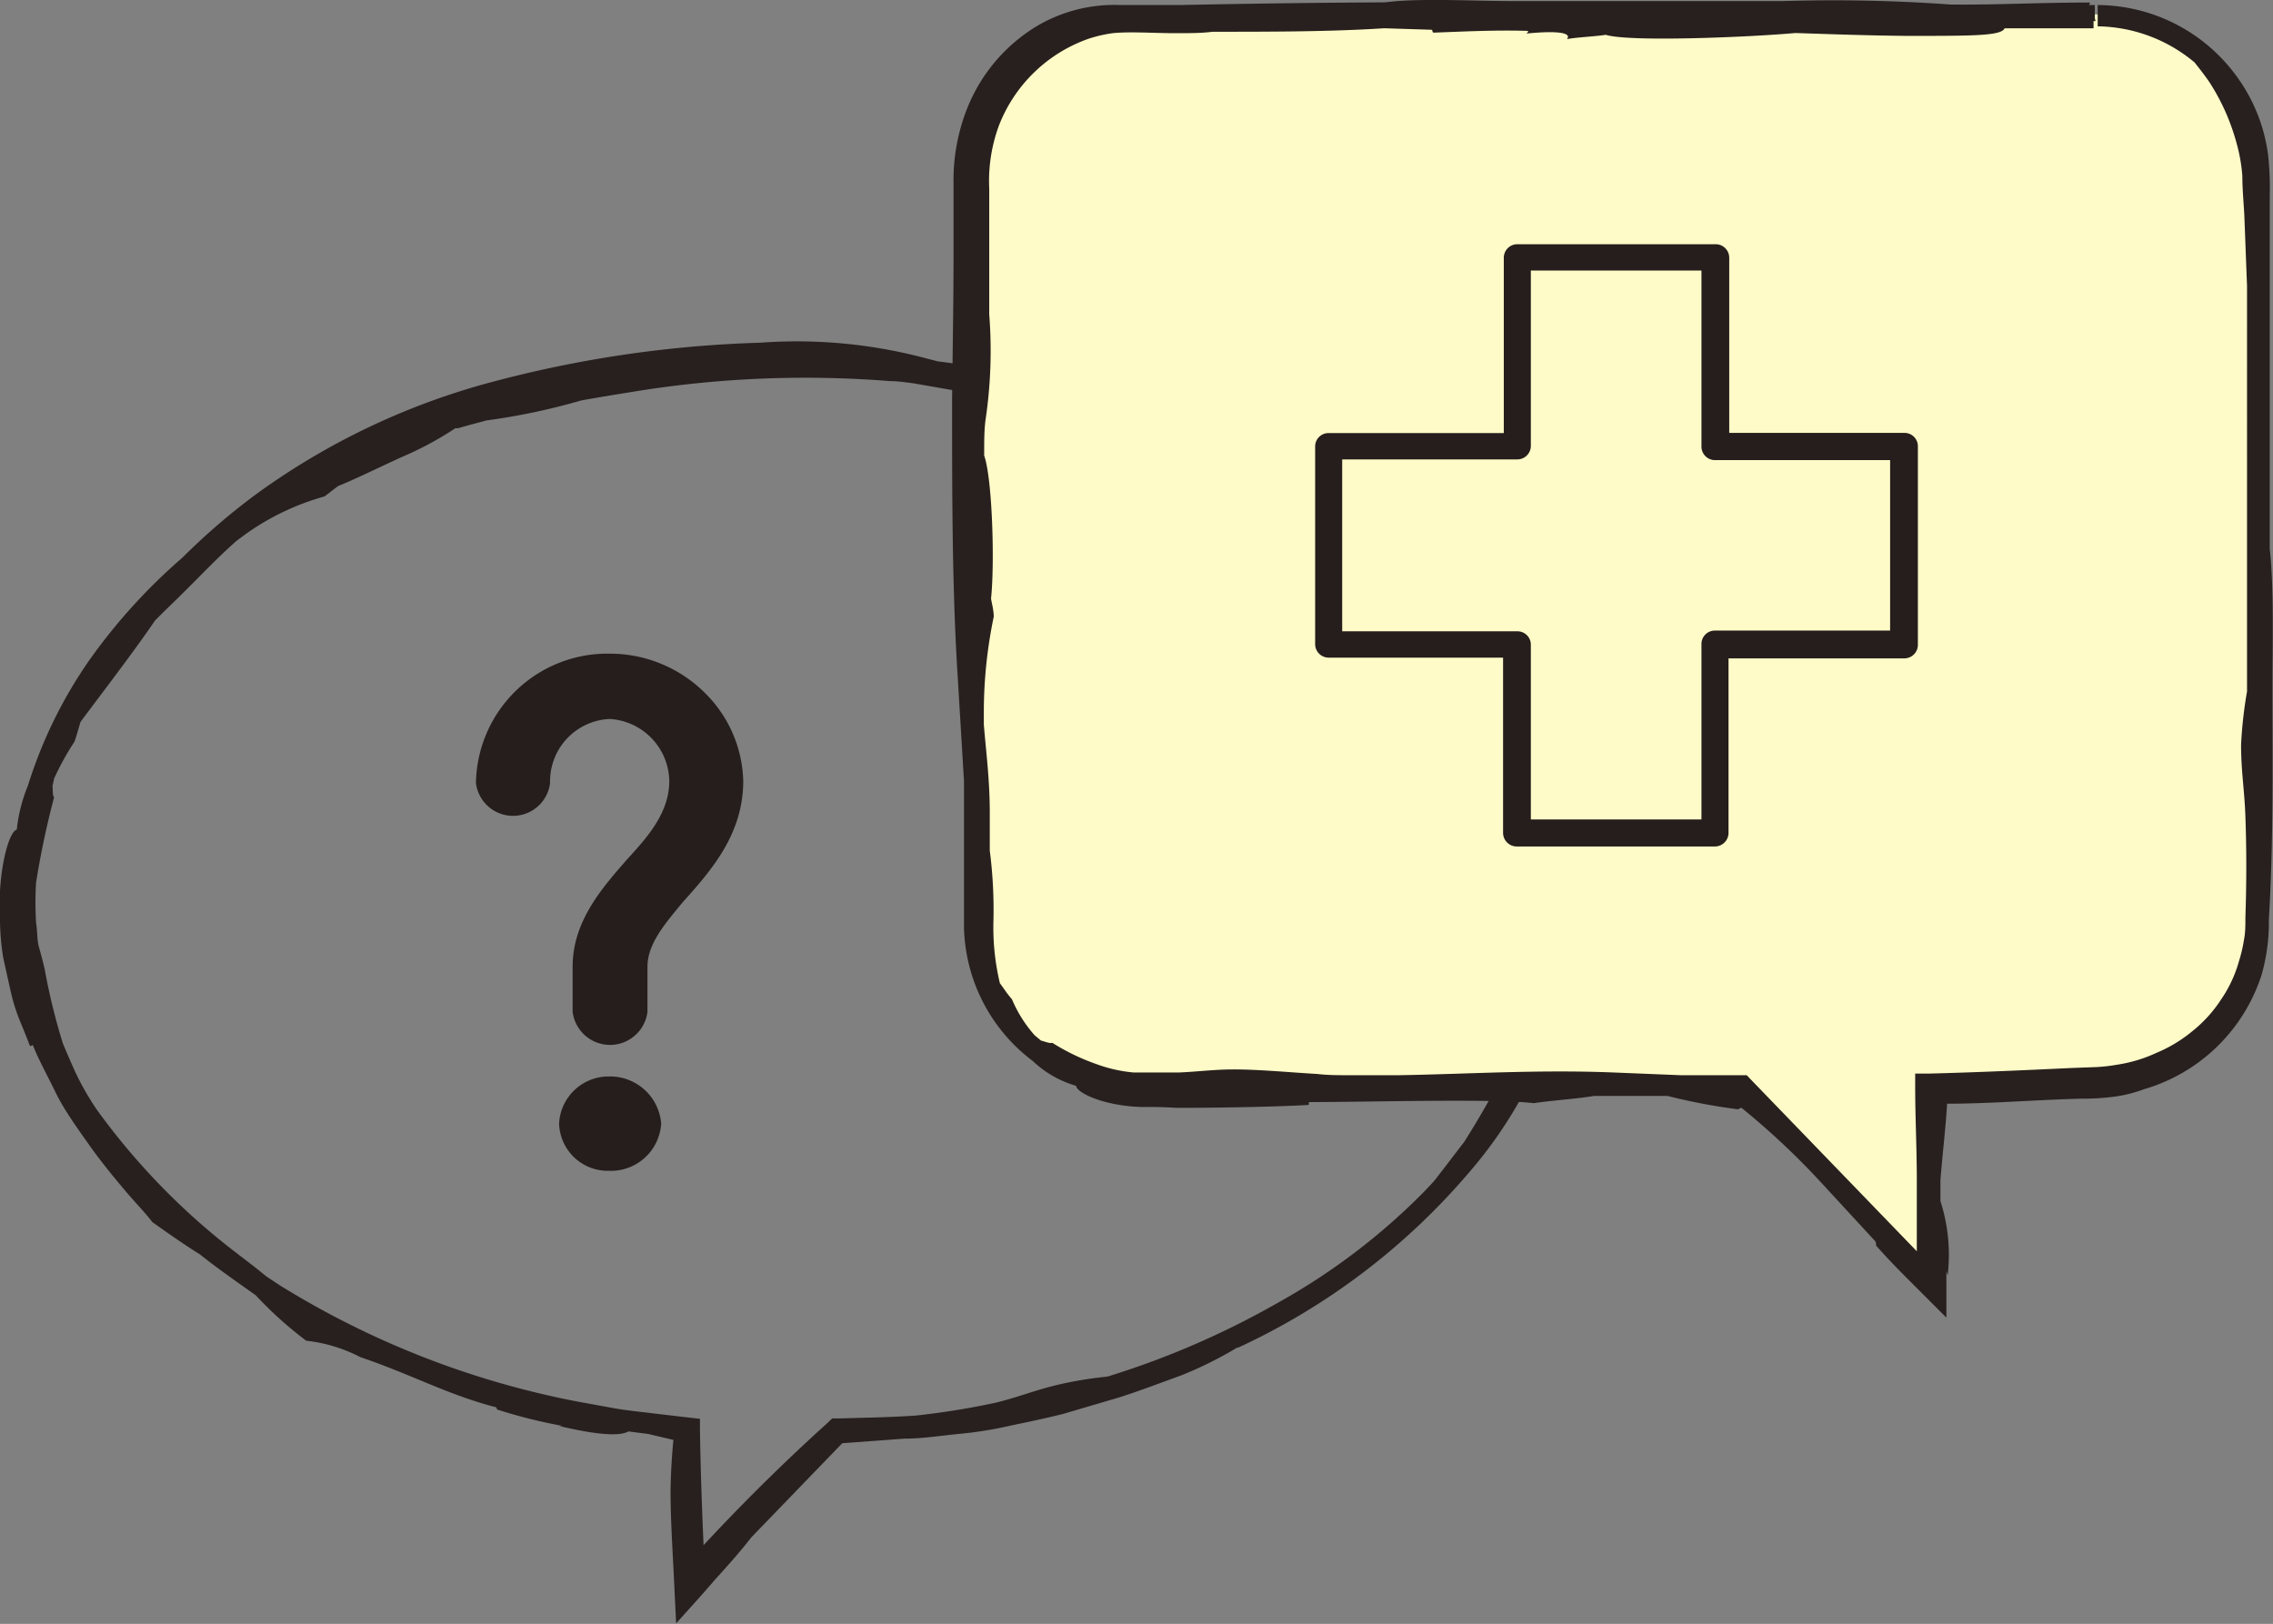 <svg xmlns="http://www.w3.org/2000/svg" viewBox="0 0 126.03 90.03">
  <rect x="0" y="0" width="126.03" height="90.03" fill="#808080" stroke="none"/>
  <defs>
    <style>
      .cls-1 {
        fill: #27201e;
      }

      .cls-2 {

      }
      .cls-3 {
        fill: #fffbc8;
      }

      .cls-2 {
        <!-- stroke: #fffbc8; -->
        stroke-miterlimit: 10;
        stroke-width: 1.5px;
      }

      .cls-4 {
        fill: #251e1c;
      }
    </style>
  </defs>
  <title>service_img02</title>
  <g id="Layer_2" data-name="Layer 2">
    <g id="SVG">
      <path class="cls-1" d="M86.21,49.81,86,52.64l-.59,2.77c-.2.36-.41.76-.64,1.22a52.92,52.92,0,0,1-3.58,6.67l-1.08,1.41-.54.7c-.19.23-.4.43-.6.65a35.85,35.85,0,0,1-8.14,6.18,46.91,46.91,0,0,1-9.43,4.08,21.47,21.47,0,0,0-2.69.44c-1.32.31-2.19.68-3.47,1a43,43,0,0,1-4.46.72c-1.46.1-2.9.12-4.31.16h-.33l-.27.26a109.65,109.65,0,0,0-7.78,7.77c-.24.28-.48.56-.71.81l1.75.71c-.15-3-.27-5.81-.32-8.91v-.62l-.62-.07-1.88-.22c-.72-.09-1.45-.16-2.17-.28L32,77.7A48.74,48.74,0,0,1,15.5,71.25l-.71-.47-.66-.53-1.3-1a38,38,0,0,1-7.47-7.74,15.5,15.5,0,0,1-1.23-2.17c-.22-.5-.44-1-.64-1.48a34.35,34.35,0,0,1-1-4.06c-.09-.43-.21-.86-.33-1.29S2.08,51.6,2,51.16a18.48,18.48,0,0,1,0-2.23A47.86,47.86,0,0,1,3,44.2c-.1-.09-.06-.41-.09-.62L3,43.16A15.66,15.66,0,0,1,4.14,41.1c.12-.37.22-.72.32-1.07,1.11-1.5,2.92-3.84,4.13-5.62.42-.43.87-.86,1.33-1.31,1.2-1.18,2.11-2.16,3.2-3.12l.5-.37A14,14,0,0,1,18,27.52c.26-.2.51-.4.76-.58.84-.33,2.2-1,3.49-1.59a18.48,18.48,0,0,0,3-1.61l.16,0c.53-.16,1.05-.29,1.56-.43a35.92,35.92,0,0,0,5.26-1.11c.89-.16,1.81-.31,2.8-.47a59.15,59.15,0,0,1,14.33-.6c.44,0,.89.07,1.34.13l3.27.57c.7.1,1.3.21,1.86.27,2.91.62,5.76,1.43,8.38,2.19l.13.05c.71.32,1.42.61,2.11,1,0,.08-.07.08,0,.18a26.72,26.72,0,0,1,4.25,2c.16.11-.08.1-.06.14,1.4.62,2,1.15,1.58,1.31.4.15,1.3.67,1.74.88a41.53,41.53,0,0,0,3.27,2.85c1.47,1.26,2.92,2.72,3.71,3.53a29.14,29.14,0,0,1,2.78,4.76c1.35,3,1.48,4.36,2,4.42a21.74,21.74,0,0,1,.5,4.4h.4v.09a.7.7,0,0,1,.06-.09h.71v-.31l.15.06a23.85,23.85,0,0,0-1.46-7.22,20.06,20.06,0,0,0-4.28-7.69c-.59-.73-1.25-1.44-2-2.21a39.86,39.86,0,0,0-9-6.59,29.73,29.73,0,0,0-5.52-2.59L64.67,23a51,51,0,0,0-10.35-2.62c-.76-.11-1.53-.26-2.3-.34l-.66-.17A27.74,27.74,0,0,0,42.15,19a64.94,64.94,0,0,0-14.73,2.14,39.44,39.44,0,0,0-13.26,6.29,36.74,36.74,0,0,0-4.05,3.49,31.84,31.84,0,0,0-5.17,5.7,25.36,25.36,0,0,0-3.39,6.93A8.84,8.84,0,0,0,.93,46C.48,46.08-.16,48.41,0,51.1a13.8,13.8,0,0,0,.18,2c.15.67.29,1.32.43,1.94a10.57,10.57,0,0,0,.54,1.67c.2.48.37.91.5,1.25.09.1.09-.05.18,0,.28.73.77,1.61,1.25,2.6s1.22,2,1.86,2.91,1.39,1.82,2,2.54,1.19,1.31,1.5,1.74c.86.61,1.89,1.33,2.64,1.79,1,.8,2.06,1.53,3.1,2.27a21,21,0,0,0,2.8,2.52,8.56,8.56,0,0,1,3,.91c1.28.43,2.63,1,3.65,1.42S26,77.63,27.43,78c.09,0,.14.1.12.14a28.34,28.34,0,0,0,3.63.91.84.84,0,0,1-.21,0c1.81.43,3.29.63,3.88.31l1.09.14,2.12.5-.66-.74a33.69,33.69,0,0,0-.22,3.4c0,1.78.14,3.67.22,5.51L37.49,90l1.17-1.3c.35-.39.68-.77,1-1.14.91-1,1.49-1.67,2-2.33l5.18-5.36-.35.16,3.64-.27c1,0,2-.16,3-.26a21.47,21.47,0,0,0,2.89-.46c1-.21,1.93-.4,2.92-.65l3.06-.9c1-.31,2.26-.79,3.45-1.22a21.5,21.5,0,0,0,3.15-1.56l.06,0a37.47,37.47,0,0,0,12.89-9.82,24,24,0,0,0,5.78-15.07ZM72,28c.75.44,1.47.94,2.19,1.43l0,.09C73.47,29,72.74,28.49,72,28Zm7.08,5.78v0l.15.18Z"
      />
      <!-- <path class="cls-2" d="M116.26.8H63a9.05,9.05,0,0,0-9,9V51.22a9,9,0,0,0,9,9H96.68L107.05,71V60.24h9.21a9,9,0,0,0,9-9V9.83A9,9,0,0,0,116.26.8Z" /> -->
      <path class="cls-3" d="M116.26.8H63a9.05,9.05,0,0,0-9,9V51.22a9,9,0,0,0,9,9H96.68L107.05,71V60.24h9.21a9,9,0,0,0,9-9V9.83A9,9,0,0,0,116.26.8Z" />
      <path class="cls-1" d="M126,38.07c0-2.33.09-5.52-.15-7.63V10.84a17.11,17.11,0,0,0-.09-2.23,9.4,9.4,0,0,0-1.64-4.23,9.58,9.58,0,0,0-7.81-4.1V1.46a8.53,8.53,0,0,1,5.37,2c.26.33.55.69.84,1.12A11.93,11.93,0,0,1,124,7.9a9.3,9.3,0,0,1,.33,1.85c0,.72.07,1.44.11,2.19l.15,3.92V38.34a23.52,23.52,0,0,0-.33,2.95c0,1.49.19,2.51.24,4,.07,1.91.06,3.75,0,5.56,0,.47,0,.85-.08,1.26a8.22,8.22,0,0,1-.28,1.19,7.13,7.13,0,0,1-1,2.13,7.4,7.4,0,0,1-1.57,1.73,7.85,7.85,0,0,1-2,1.21,8,8,0,0,1-2.2.66,9,9,0,0,1-1.16.13l-1.36.05c-2.7.13-5.21.24-7.87.31l-.79,0,0,.74c0,1.54.08,3.19.09,4.93,0,1.38,0,2.78,0,4.18l-9.24-9.56-.19-.2H93.17l-3.67-.15c-4.26-.17-8.15.09-11.93.15H74.8c-.6,0-1.19,0-1.78-.07-1.28-.07-3.29-.26-4.67-.25-1,0-2,.13-3,.17l-2.49,0a8,8,0,0,1-2.08-.47,12,12,0,0,1-2.44-1.18c-.11.06-.41-.07-.62-.12l-.35-.29a7.23,7.23,0,0,1-1.26-2c-.26-.29-.45-.6-.67-.89a13.33,13.33,0,0,1-.36-3.35,25.63,25.63,0,0,0-.2-4c0-.67,0-1.35,0-2.07,0-1.87-.2-3.33-.33-4.92v-.68a25.93,25.93,0,0,1,.55-5.3c0-.35-.1-.7-.15-1,.21-2,.07-6.67-.38-7.93v-.19c0-.61,0-1.18.07-1.76a26,26,0,0,0,.21-5.88c0-1,0-2,0-3.11,0-1.27,0-2.55,0-3.84a8.89,8.89,0,0,1,.53-3.5,8.27,8.27,0,0,1,5-4.84,7.93,7.93,0,0,1,1.3-.3c1-.1,2.25,0,3.5,0,.77,0,1.44,0,2.06-.08,3.24,0,6.49,0,9.46-.19h.15l2.53.08c.09.06,0,.11.1.16,1.63-.06,3.39-.15,5.16-.1.21,0,0,.13,0,.15,1.68-.17,2.54-.05,2.24.31.47-.1,1.62-.15,2.15-.24,1.31.41,8,.13,10.52-.1,2.06.07,4.11.14,6.18.16,3.7,0,5.23,0,5.42-.42h4.93v-.4h.11L116.15,1V.28h-.32a.91.91,0,0,1,.07-.14c-2.9,0-5.24.14-7.76.11A90.62,90.62,0,0,0,98.86.06H83.93c-2.07,0-4.47-.14-6.47,0l-.69.07C73,.15,69.2.2,65.38.28H62.9l-.77,0a8.42,8.42,0,0,0-4.71,1.21A9.38,9.38,0,0,0,53.63,6a10.83,10.83,0,0,0-.76,4.19l0,3.94c0,2.64-.05,5.31-.08,8,0,5.32,0,10.59.32,15.53.12,2,.23,3.8.34,5.65V51.4a9.53,9.53,0,0,0,3.81,7.42,5.87,5.87,0,0,0,2.41,1.38c0,.24.67.66,1.73.92a9,9,0,0,0,1.82.25c.62,0,1.28,0,2,.05,2.73,0,5.79-.07,7.29-.16.13,0,0-.1.09-.16,3.24,0,10.25-.2,12.44.06,1.09-.16,2.41-.24,3.34-.4h4.08a33.19,33.19,0,0,0,3.9.74l.19-.09a42.3,42.3,0,0,1,4.6,4.34L104,68.84c0,.1.07.17,0,.19.79.9,1.59,1.69,2.43,2.53l1.49,1.49,0-2.08c0-.15,0-.31,0-.47a1.22,1.22,0,0,1,.07.21,9.68,9.68,0,0,0-.4-4.12V65.42c.12-1.51.28-2.75.37-4.23,2.41,0,5-.22,7.48-.28a12.56,12.56,0,0,0,1.93-.13,7.44,7.44,0,0,0,1.5-.39,9.7,9.7,0,0,0,6.52-6.32A10.54,10.54,0,0,0,125.8,51C126.06,46.57,126,42.78,126,38.07ZM96.52,1.6h0Zm-7.43-.14.08,0-3,0Z"
      />
      <path class="cls-4" d="M41.21,43.29c0,3-1.81,5-3.38,6.76-1,1.21-1.93,2.3-1.93,3.55v2.49a2.09,2.09,0,0,1-4.15,0V53.6c0-2.54,1.65-4.39,3.06-6h0C36,46.31,37.11,45,37.11,43.29a3.51,3.51,0,0,0-3.31-3.43,3.46,3.46,0,0,0-3.3,3.55,2.07,2.07,0,0,1-4.11,0,7.29,7.29,0,0,1,7.41-7.17,7.47,7.47,0,0,1,5.28,2.17A7.11,7.11,0,0,1,41.21,43.29Zm-4.55,19a2.79,2.79,0,0,1-2.9,2.62A2.7,2.7,0,0,1,31,62.29a2.75,2.75,0,0,1,2.78-2.61A2.84,2.84,0,0,1,36.66,62.29Z"
      />
      <polygon class="cls-3" points="105.56 24.76 95.09 24.76 95.09 14.29 84.14 14.29 84.14 24.76 73.67 24.76 73.67 35.71 84.14 35.71 84.14 46.18 95.09 46.18 95.09 35.71 105.56 35.71 105.56 24.76" />
      <path class="cls-4" d="M95.09,46.93h-11a.76.76,0,0,1-.75-.75V36.46H73.67a.75.75,0,0,1-.75-.75V24.76a.74.74,0,0,1,.75-.75h9.71V14.29a.75.75,0,0,1,.75-.75h11a.75.75,0,0,1,.75.75V24h9.71a.74.74,0,0,1,.75.75v11a.75.75,0,0,1-.75.75H95.84v9.72A.76.76,0,0,1,95.09,46.93Zm-10.21-1.5h9.46V35.71a.74.74,0,0,1,.75-.75h9.71V25.51H95.09a.75.75,0,0,1-.75-.75V15H84.88v9.72a.75.75,0,0,1-.75.75H74.42V35h9.71a.74.74,0,0,1,.75.75Z"
      />
    </g>
  </g>
</svg>